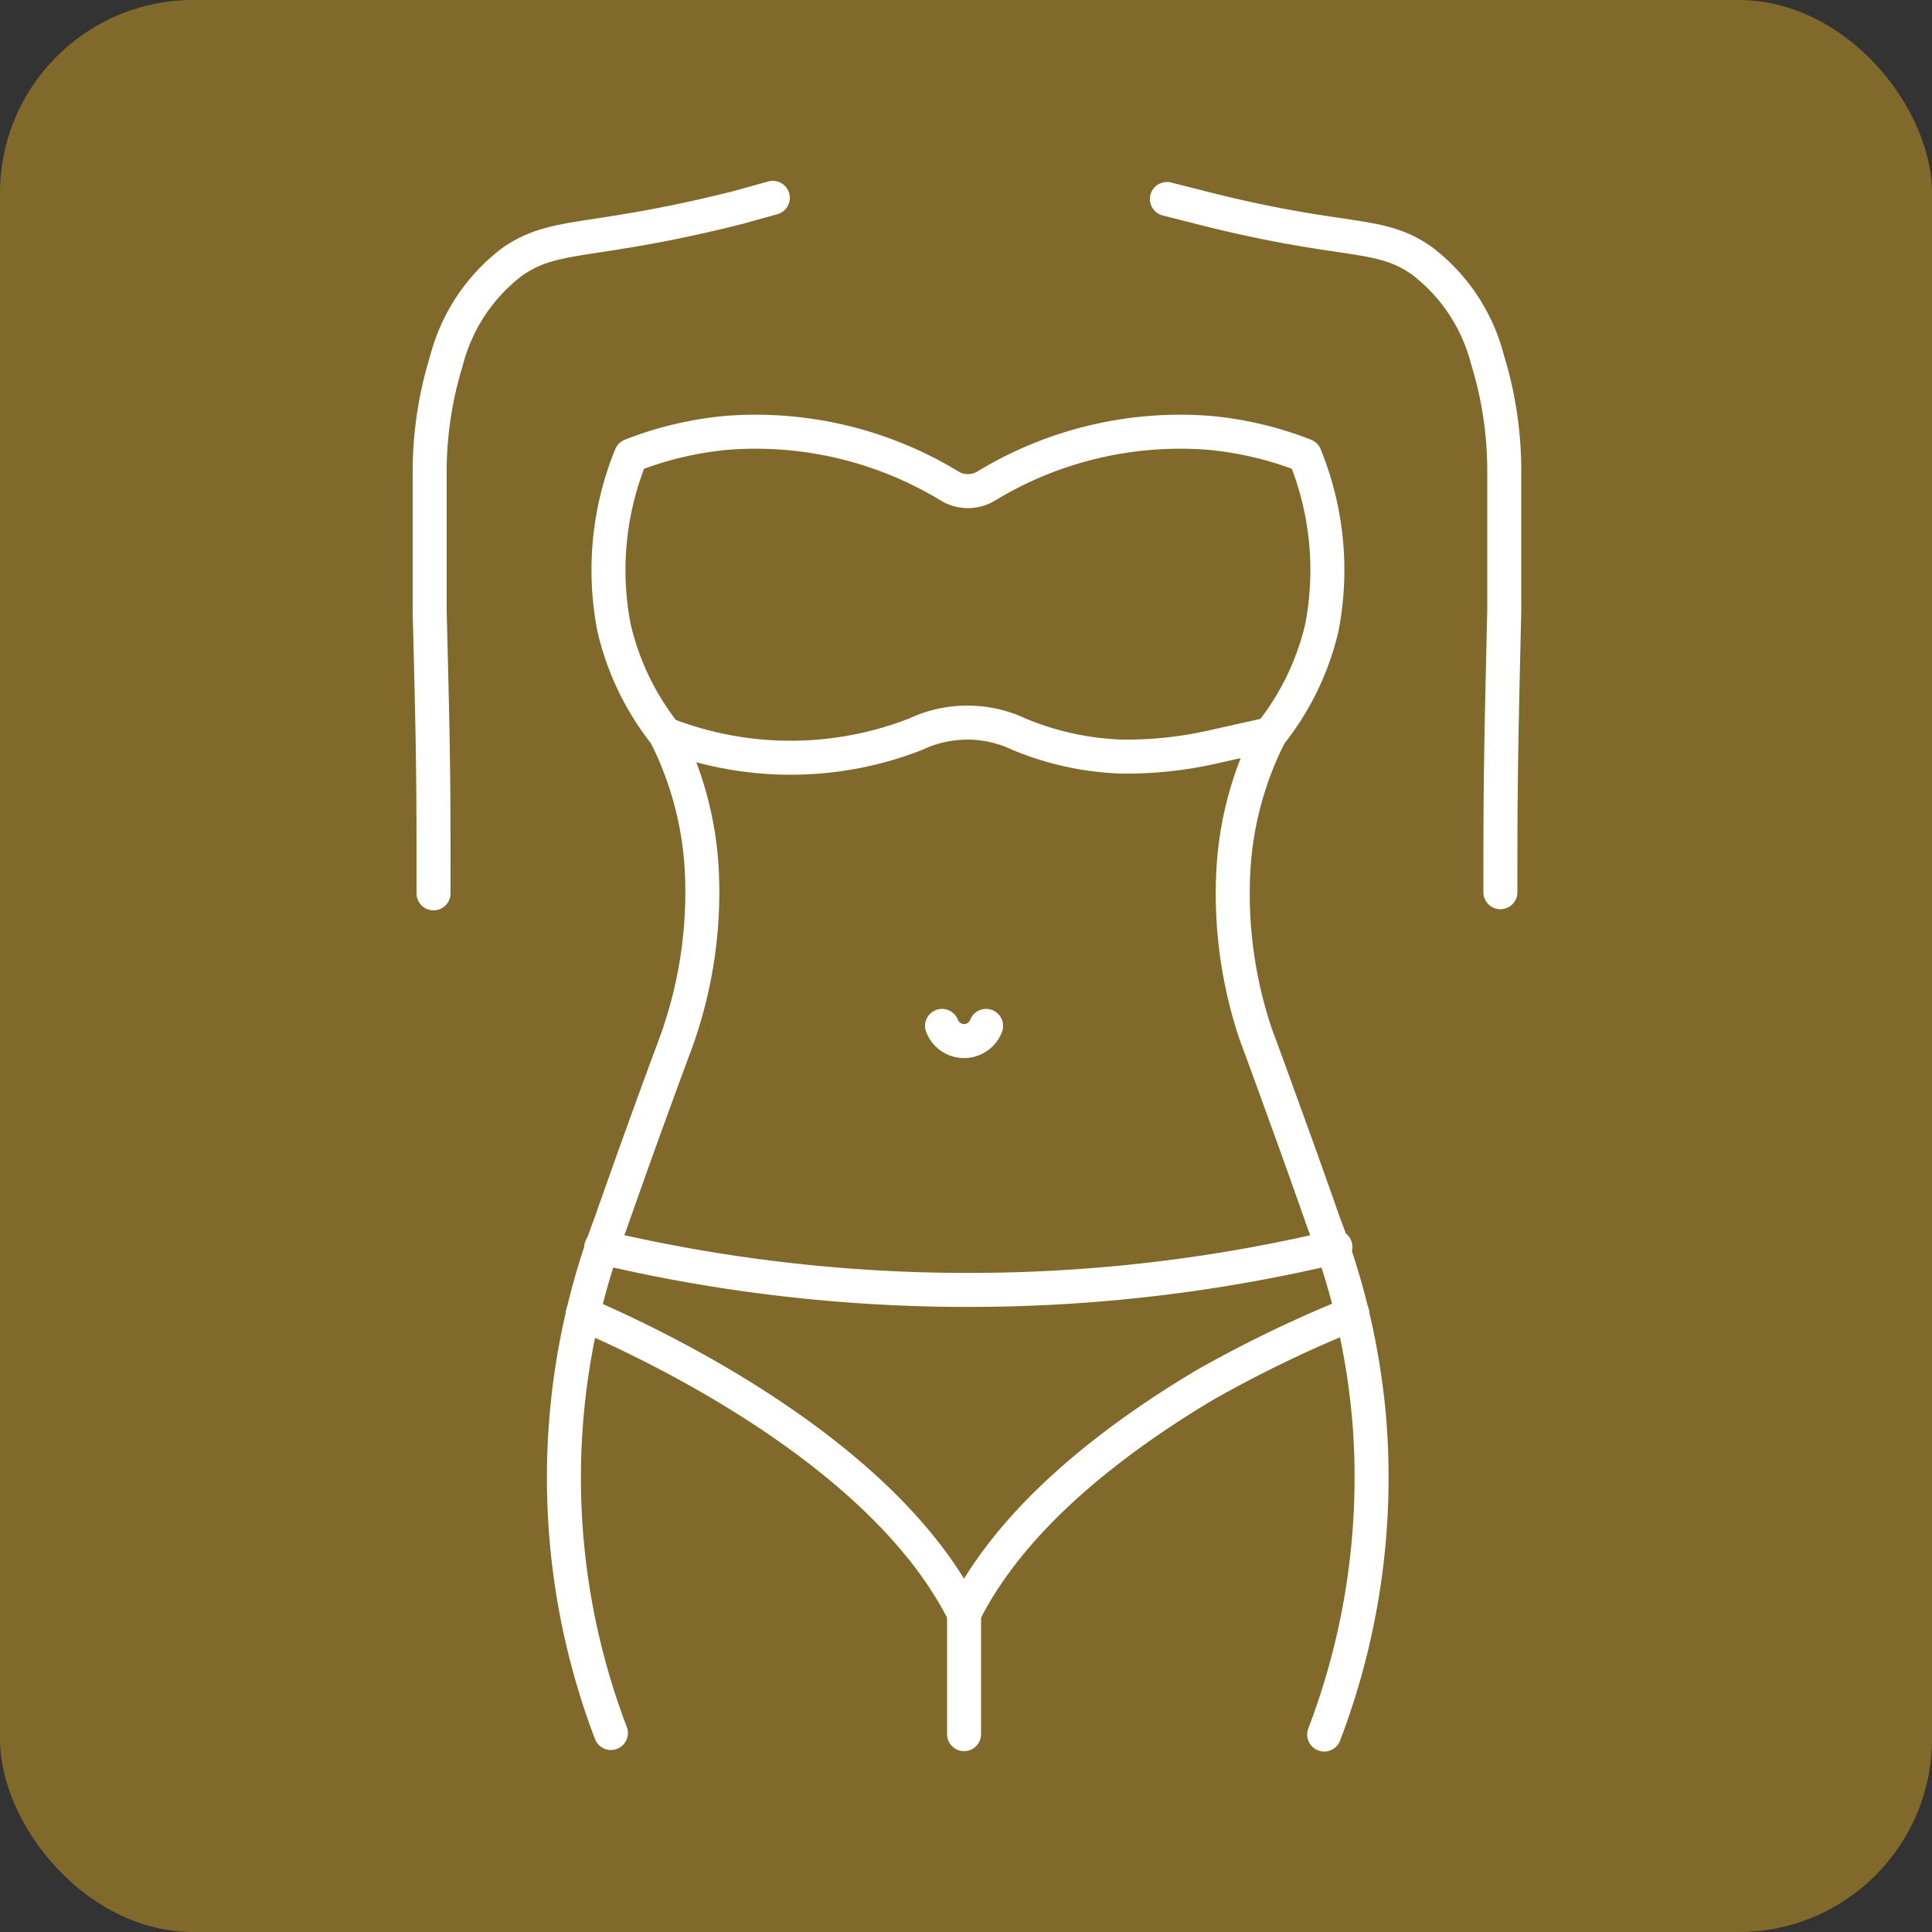 <svg xmlns="http://www.w3.org/2000/svg" viewBox="0 0 50 50" width="50" height="50"><rect x="0" y="0" width="50" height="50" fill="#333333" stroke="none"/><defs><style>.cls-1{opacity:0.5;}.cls-2{fill:#cfa024;}.cls-3{fill:none;stroke:#fff;stroke-linecap:round;stroke-linejoin:round;stroke-width:0.88px;}</style></defs><title>アセット 1</title><g id="レイヤー_2" data-name="レイヤー 2"><g id="_02" data-name="02"><g class="cls-1"><rect class="cls-2" width="50" height="50" rx="5" ry="5"/></g><g id="_グループ_" data-name="&lt;グループ&gt;"><path id="_パス_" data-name="&lt;パス&gt;" class="cls-3" d="M17.22,19a6.94,6.94,0,0,1-1.33-2.76,7.83,7.83,0,0,1,.44-4.45,9,9,0,0,1,2.5-.59,9.67,9.67,0,0,1,5.75,1.38.91.91,0,0,0,.47.13h0a.91.91,0,0,0,.47-.13,9.67,9.67,0,0,1,5.75-1.38,9,9,0,0,1,2.5.59,7.83,7.83,0,0,1,.44,4.45A6.94,6.94,0,0,1,32.87,19"/><path id="_パス_2" data-name="&lt;パス&gt;" class="cls-3" d="M15.81,44.85a18.55,18.55,0,0,1,0-13.21q.55-1.57,1.13-3.16c.44-1.21.57-1.53.65-1.78a11.4,11.4,0,0,0,.57-4.22A8.82,8.82,0,0,0,17.22,19a8.91,8.91,0,0,0,6.48,0,3.13,3.13,0,0,1,2.67,0,7.58,7.58,0,0,0,2.64.58,10.06,10.06,0,0,0,2.38-.25L32.87,19h0a8.82,8.82,0,0,0-.95,3.52,11.4,11.4,0,0,0,.57,4.22c.09.25.21.56.65,1.78q.58,1.59,1.13,3.16a18.4,18.4,0,0,1,1.17,5.11,18.65,18.65,0,0,1-1.17,8.1"/><path id="_パス_3" data-name="&lt;パス&gt;" class="cls-3" d="M11.22,23.12c0-2.87,0-3.39-.1-7.29,0-1.71,0-2.84,0-3.59a9.74,9.74,0,0,1,.43-2.89,4.69,4.69,0,0,1,1.7-2.57c1.13-.79,2-.44,5.85-1.41L20,5.12"/><path id="_パス_4" data-name="&lt;パス&gt;" class="cls-3" d="M30.2,5.15l.75.19c3.87,1,4.72.61,5.85,1.41a4.68,4.68,0,0,1,1.7,2.57,9.74,9.74,0,0,1,.43,2.89c0,.75,0,1.88,0,3.59-.09,3.9-.1,4.42-.1,7.29"/><path id="_パス_5" data-name="&lt;パス&gt;" class="cls-3" d="M15.08,34c2,.86,7.81,3.64,9.87,7.76,1.25-2.51,3.89-4.52,6.22-5.91A32.07,32.07,0,0,1,35,34"/><line id="_パス_6" data-name="&lt;パス&gt;" class="cls-3" x1="24.95" y1="41.39" x2="24.95" y2="44.88"/><path id="_パス_7" data-name="&lt;パス&gt;" class="cls-3" d="M15.56,32.28a41.32,41.32,0,0,0,10,1.1,40.9,40.9,0,0,0,9-1.11"/><path id="_パス_8" data-name="&lt;パス&gt;" class="cls-3" d="M24.38,26.55a.61.61,0,0,0,1.14,0"/></g></g></g></svg>